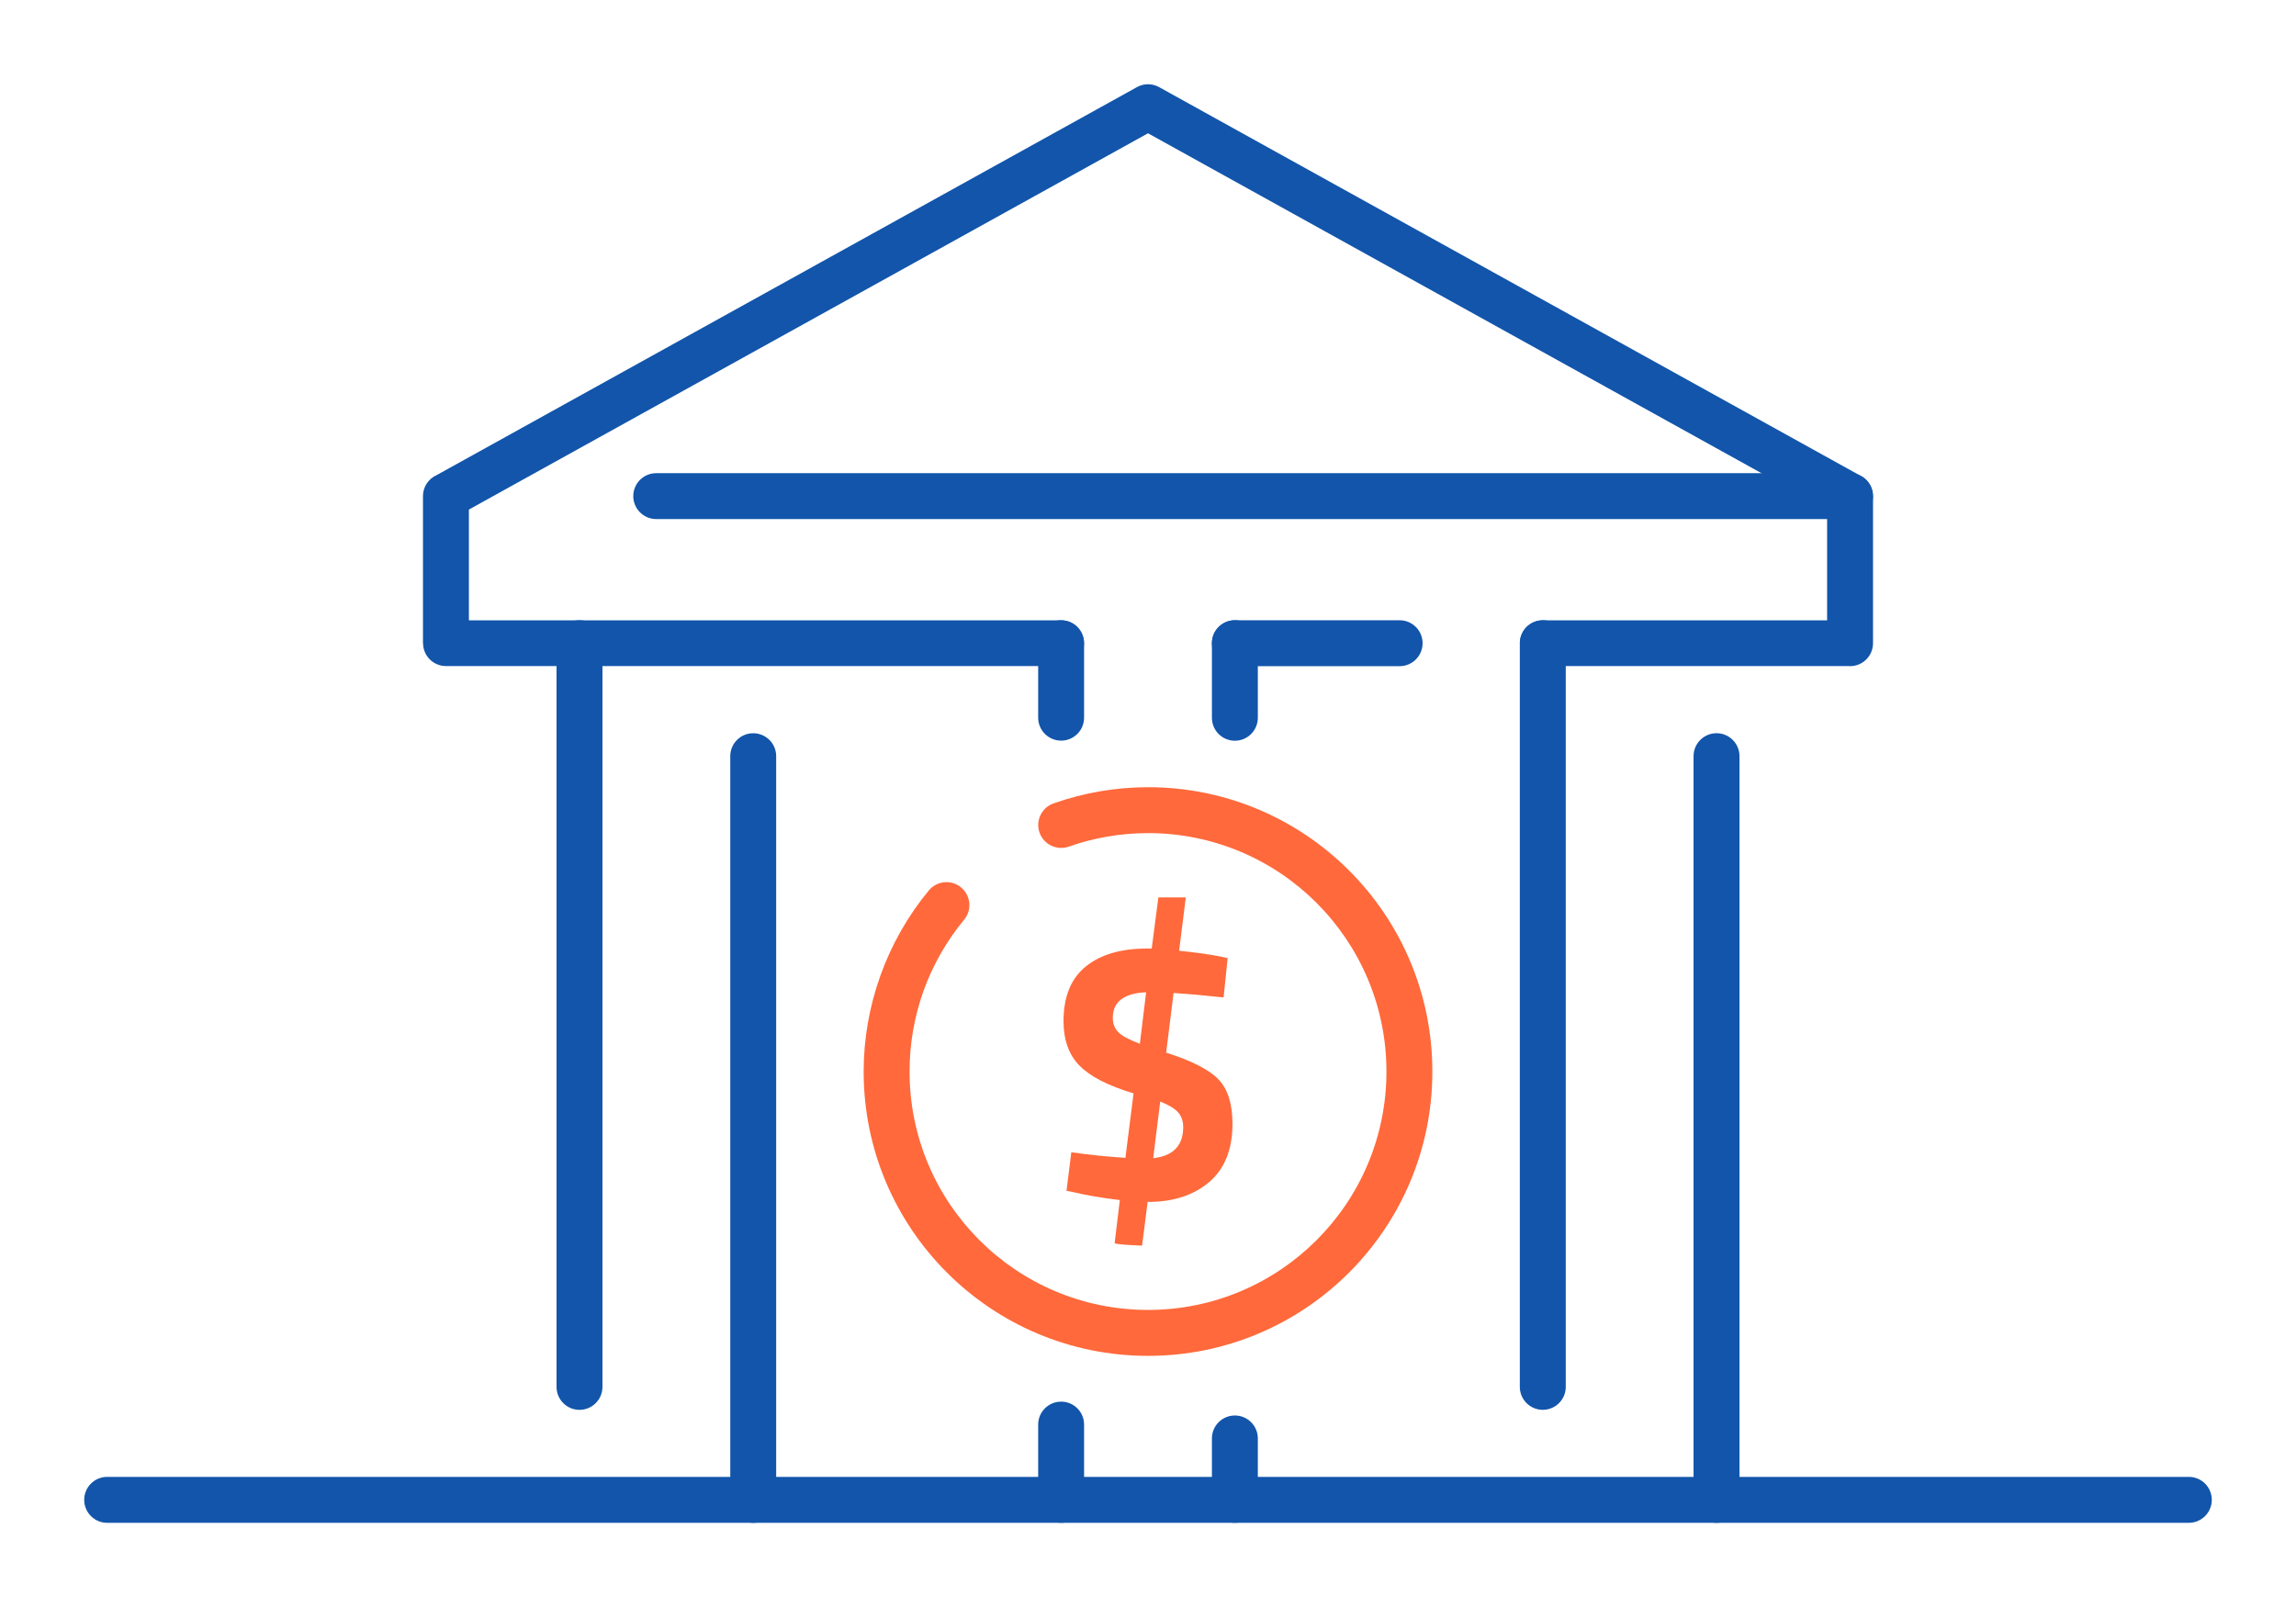 <?xml version="1.0" encoding="UTF-8"?>
<!DOCTYPE svg PUBLIC "-//W3C//DTD SVG 1.1//EN" "http://www.w3.org/Graphics/SVG/1.1/DTD/svg11.dtd">
<!-- Creator: CorelDRAW 2018 (64-Bit) -->
<svg xmlns="http://www.w3.org/2000/svg" xml:space="preserve" width="300px" height="210px" version="1.1" style="shape-rendering:geometricPrecision; text-rendering:geometricPrecision; image-rendering:optimizeQuality; fill-rule:evenodd; clip-rule:evenodd"
viewBox="0 0 6956.5 4869.6"
 xmlns:xlink="http://www.w3.org/1999/xlink">
 <defs>
  <style type="text/css">
   <![CDATA[
    .fil0 {fill:none}
    .fil1 {fill:#1255ab;fill-rule:nonzero}
    .fil2 {fill:#ff693b;fill-rule:nonzero}
   ]]>
  </style>
 </defs>
 <g id="Layer_x0020_1">
  <g id="_2988823298992">
   <rect class="fil0" width="6956.5" height="4869.6"/>
   <path class="fil1" d="M3215 1879.8c38.3,0 69.3,31 69.3,69.3 0,38.2 -31,69.3 -69.3,69.3l-1863.9 -0.1c-38.3,0 -69.3,-31 -69.3,-69.3l-0.3 0 0 -445.6c0,-28.3 16.9,-52.6 41.1,-63.5l2122 -1175.8c22,-12.3 47.8,-11.3 68.2,0.4l2126.3 1178.3c22.8,12.6 35.7,36.2 35.7,60.6l0.2 0 0 445.6c0,38.4 -31.2,69.6 -69.6,69.6 -2,0 -4.1,-0.1 -6.1,-0.3l-924.9 0.1c-38.3,0 -69.3,-31.1 -69.3,-69.3 0,-38.3 31,-69.3 69.3,-69.3l861.5 -0.1 0 -335.6 -2057.6 -1140.2 -2057.6 1140.2 0 335.6 1794.3 0.1z"/>
   <path class="fil1" d="M4604.8 1949.1c0,-38.4 31.2,-69.6 69.6,-69.6 38.4,0 69.6,31.2 69.6,69.6l0 2253.5c0,38.4 -31.2,69.5 -69.6,69.5 -38.4,0 -69.6,-31.1 -69.6,-69.5l0 -2253.5z"/>
   <path class="fil1" d="M6631.9 4475.3c38.4,0 69.5,31.2 69.5,69.6 0,38.4 -31.1,69.6 -69.5,69.6l-6307.3 0c-38.4,0 -69.5,-31.2 -69.5,-69.6 0,-38.4 31.1,-69.6 69.5,-69.6l6307.3 0z"/>
   <path class="fil1" d="M5131.2 2291.4c0,-38.4 31.2,-69.6 69.6,-69.6 38.4,0 69.6,31.2 69.6,69.6l0 2253.5c0,38.4 -31.2,69.6 -69.6,69.6 -38.4,0 -69.6,-31.2 -69.6,-69.6l0 -2253.5z"/>
   <path class="fil1" d="M2351.7 4544.9c0,38.4 -31.2,69.6 -69.6,69.6 -38.4,0 -69.5,-31.2 -69.5,-69.6l0 -2253.5c0,-38.4 31.1,-69.5 69.5,-69.5 38.4,0 69.6,31.1 69.6,69.5l0 2253.5z"/>
   <path class="fil1" d="M1825.3 4202.6c0,38.4 -31.2,69.6 -69.6,69.6 -38.4,0 -69.5,-31.2 -69.5,-69.6l0 -2253.5c0,-38.4 31.1,-69.6 69.5,-69.6 38.4,0 69.6,31.2 69.6,69.6l0 2253.5z"/>
   <path class="fil1" d="M3145.5 1949.1c0,-38.4 31.1,-69.6 69.6,-69.6 38.4,0 69.5,31.2 69.5,69.6l0 225.6c0,38.4 -31.1,69.6 -69.5,69.6 -38.5,0 -69.6,-31.2 -69.6,-69.6l0 -225.6zm0 2367.8c0,-38.5 31.1,-69.6 69.6,-69.6 38.4,0 69.5,31.1 69.5,69.6l0 228c0,38.4 -31.1,69.5 -69.5,69.5 -38.5,0 -69.6,-31.1 -69.6,-69.5l0 -228z"/>
   <path class="fil1" d="M3671.9 1949.1c0,-38.4 31.1,-69.6 69.6,-69.6 38.4,0 69.5,31.2 69.5,69.6l0 225.9c0,38.4 -31.1,69.6 -69.5,69.6 -38.5,0 -69.6,-31.2 -69.6,-69.6l0 -225.9zm0 2409.7c0,-38.4 31.1,-69.5 69.6,-69.5 38.4,0 69.5,31.1 69.5,69.5l0 186.1c0,38.4 -31.1,69.5 -69.5,69.5 -38.5,0 -69.6,-31.1 -69.6,-69.5l0 -186.1z"/>
   <path class="fil1" d="M3741.5 2018.7c-38.5,0 -69.6,-31.2 -69.6,-69.6 0,-38.4 31.1,-69.6 69.6,-69.6l499.2 0c38.4,0 69.5,31.2 69.5,69.6 0,38.4 -31.1,69.6 -69.5,69.6l-499.2 0z"/>
   <path class="fil1" d="M5605.4 1433.8c38.4,0 69.6,31.1 69.6,69.6 0,38.4 -31.2,69.5 -69.6,69.5l-3617.1 0c-38.4,0 -69.6,-31.1 -69.6,-69.5 0,-38.5 31.2,-69.6 69.6,-69.6l3617.1 0z"/>
   <path class="fil2" d="M3238.2 2565.5c-36.1,12.7 -75.8,-6.3 -88.6,-42.4 -12.7,-36.2 6.3,-75.9 42.4,-88.6 46.1,-16.3 93.3,-28.5 141.1,-36.7 48.2,-8.2 96.8,-12.4 145.2,-12.4 237.9,0 453.3,96.4 609.2,252.4 155.9,155.9 252.3,371.3 252.3,609.2 0,237.9 -96.4,453.3 -252.3,609.2 -155.9,155.9 -371.3,252.4 -609.2,252.4 -237.9,0 -453.4,-96.5 -609.3,-252.4 -155.9,-155.9 -252.3,-371.3 -252.3,-609.2 0,-99.6 17.5,-198.1 51,-291.4 33.5,-93.2 82.8,-180.3 146.4,-257.3 24.4,-29.5 68.2,-33.7 97.8,-9.2 29.5,24.5 33.7,68.3 9.2,97.8 -53.7,65 -95.1,138 -122.9,215.5 -27.8,77.4 -42.4,160.1 -42.4,244.6 0,199.5 80.9,380.1 211.6,510.8 130.7,130.8 311.4,211.6 510.9,211.6 199.5,0 380.1,-80.8 510.8,-211.6 130.7,-130.7 211.6,-311.3 211.6,-510.8 0,-199.5 -80.9,-380.1 -211.6,-510.9 -130.7,-130.7 -311.3,-211.6 -510.8,-211.6 -41.3,0 -82,3.5 -121.8,10.3 -40.2,6.8 -79.8,17.1 -118.3,30.7z"/>
   <path class="fil2" d="M3734.2 3405.3c0,77.8 -23.6,136.7 -70.7,176.8 -47.2,40 -108.9,60 -185.2,60l-1.2 0 -16.8 132.5c-55.4,-2.3 -83.1,-4.9 -83.1,-7.9l15.7 -130.2c-55.3,-6.7 -101.7,-14.6 -139.1,-23.6l-22.5 -4.5 14.6 -116.7c59.1,8.2 113.7,13.8 163.9,16.8l24.7 -195.3c-77.1,-23.2 -131.7,-51.3 -163.9,-84.2 -32.2,-32.9 -48.3,-77.8 -48.3,-134.7 0,-74.1 22.5,-129.3 67.4,-165.6 44.9,-36.3 106.6,-54.4 185.2,-54.4l14.6 0 20.2 -154.9 83.1 0 -20.3 161.6c46.4,4.5 89.1,10.5 128,18l19.1 4.5 -12.3 119c-54.7,-6 -105.2,-10.5 -151.6,-13.5l-22.4 180.7c77.8,24.7 130.7,51.9 158.8,81.4 28.1,29.6 42.1,74.3 42.1,134.2zm-362.6 -321.1c0,18 5.6,32.6 16.9,43.8 11.2,11.2 32.9,22.8 65.1,34.8l19 -156c-67.3,3 -101,28.8 -101,77.4zm213.3 331.2c0,-18 -5.1,-32.8 -15.2,-44.4 -10.1,-11.6 -28.2,-22.6 -54.4,-33.1l-21.3 171.7c60.6,-6.7 90.9,-38.1 90.9,-94.2z"/>
  </g>
 </g>
</svg>
